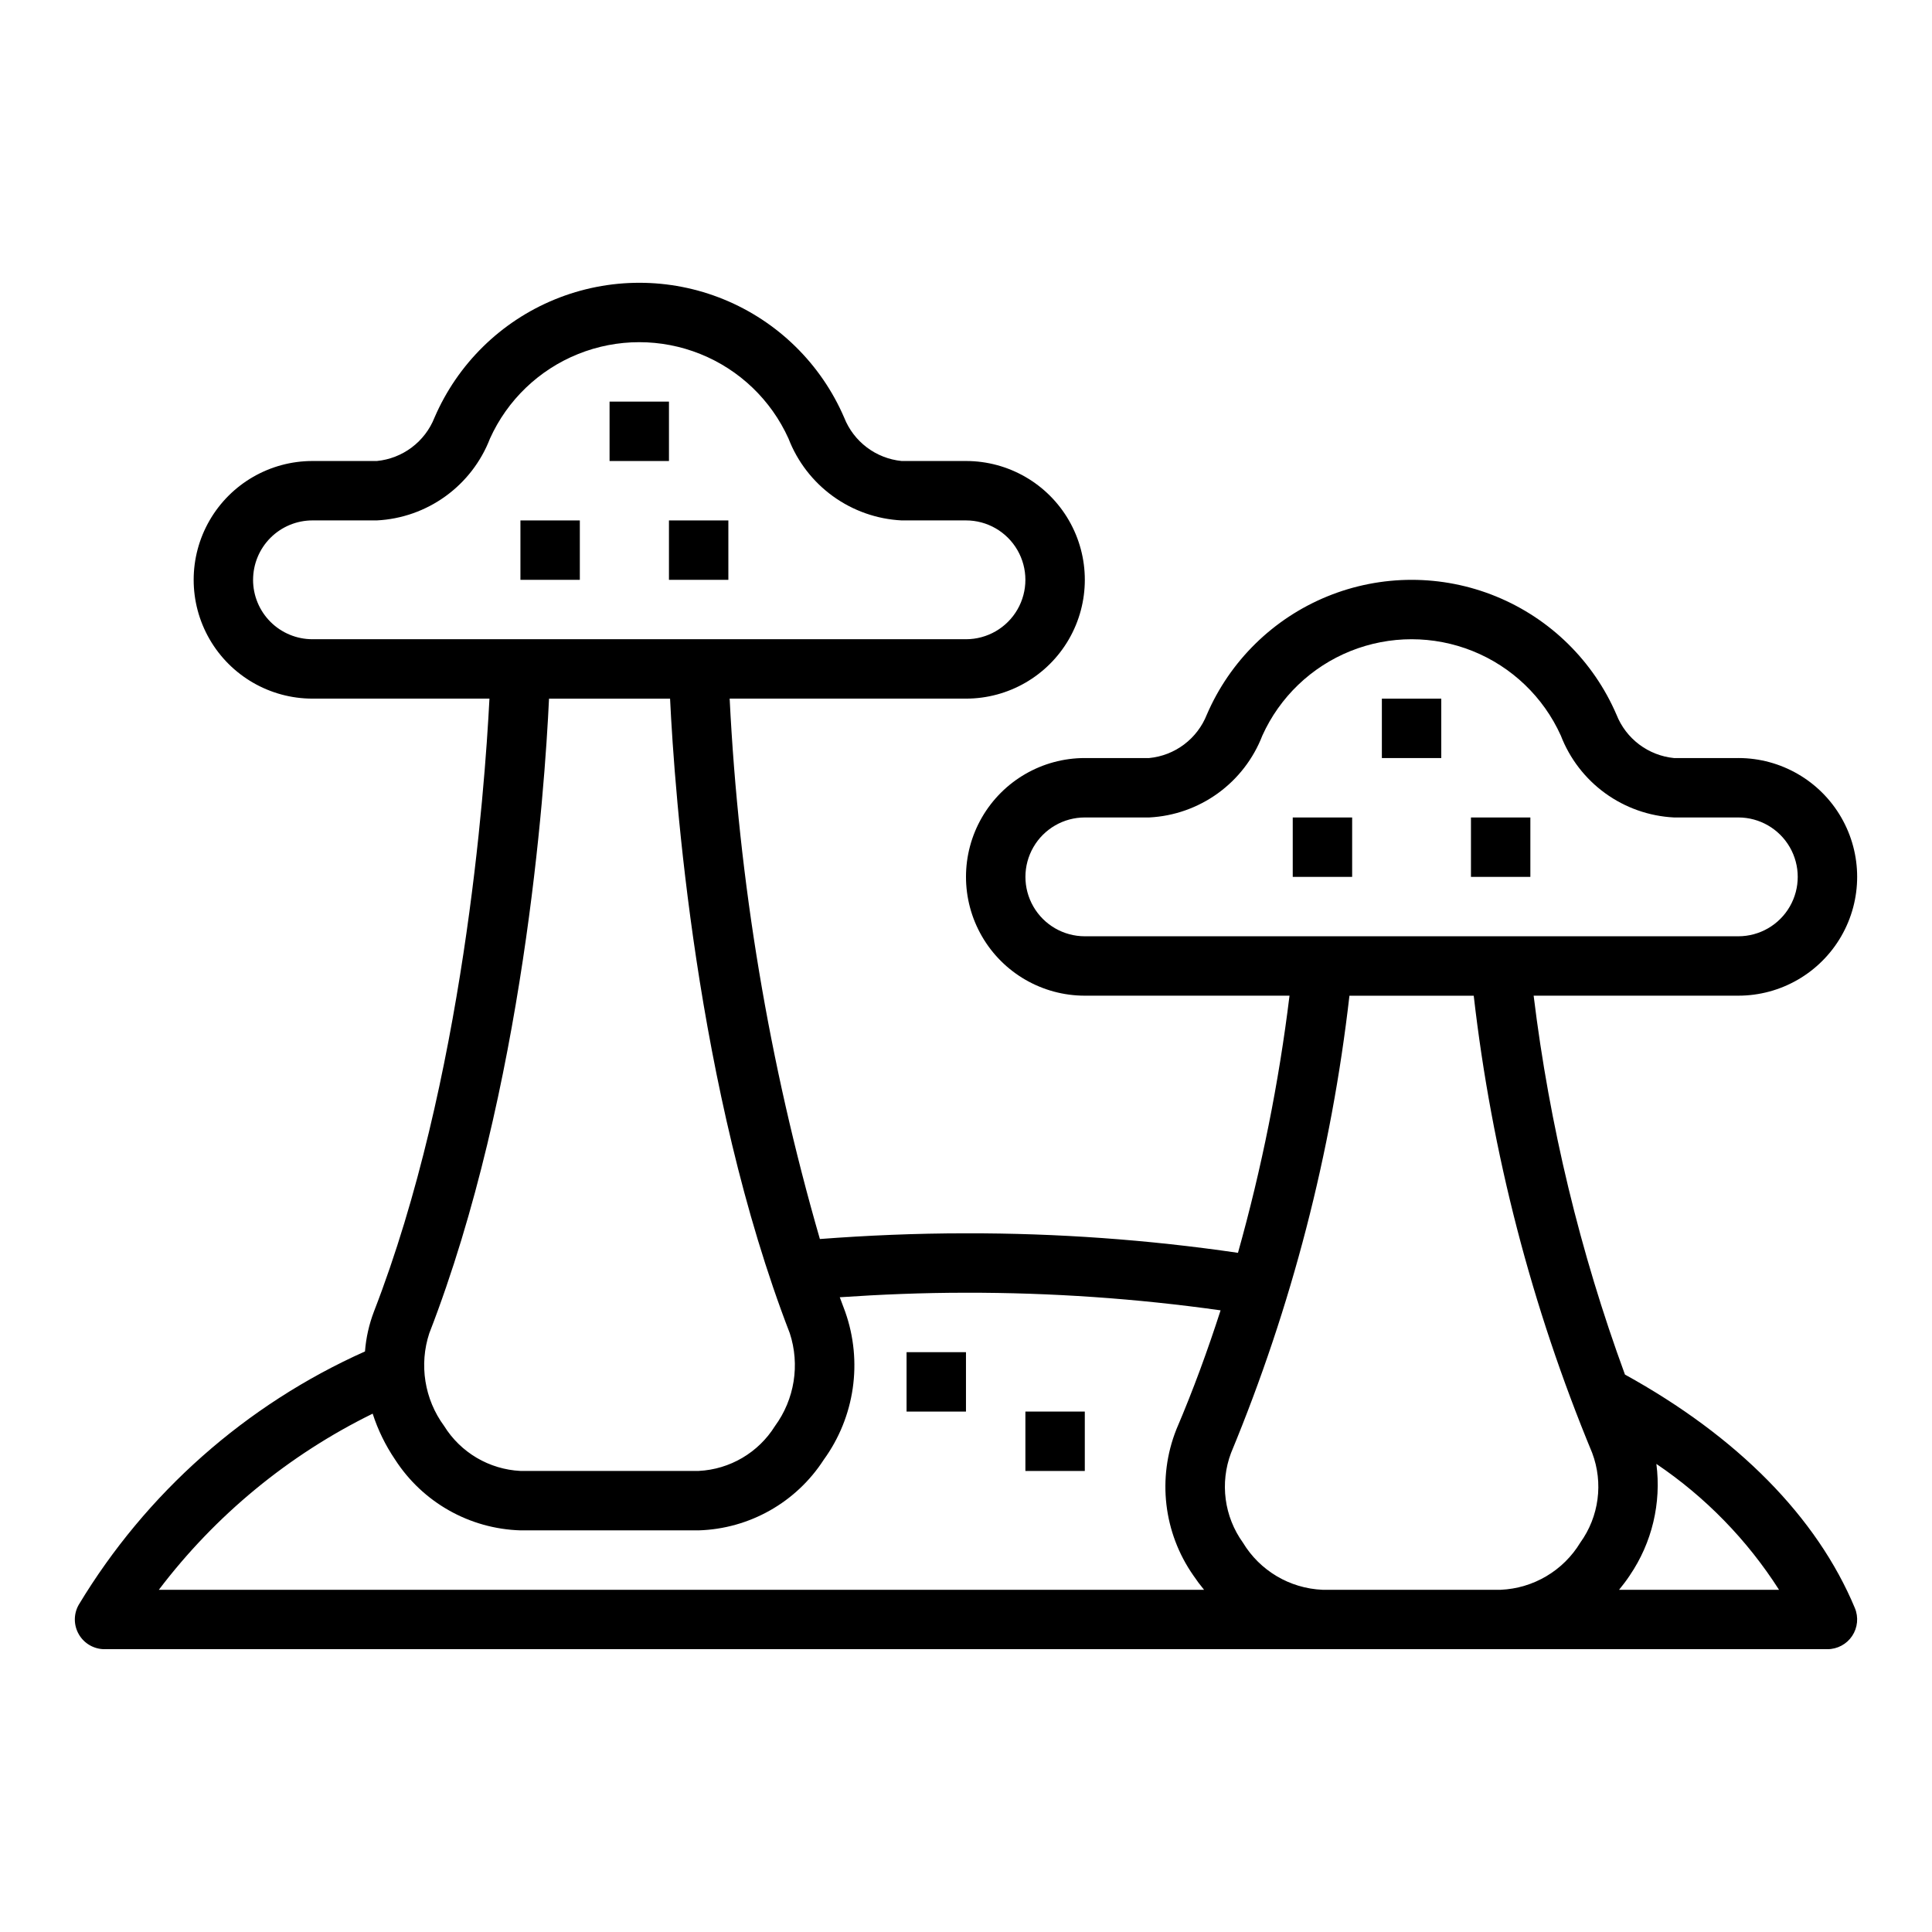 <?xml version="1.0" encoding="UTF-8"?>
<!-- Uploaded to: ICON Repo, www.iconrepo.com, Generator: ICON Repo Mixer Tools -->
<svg fill="#000000" width="800px" height="800px" version="1.1" viewBox="144 144 512 512" xmlns="http://www.w3.org/2000/svg">
 <g>
  <path d="m604.67 344.89h-17.066c-3.344-0.336-6.531-1.582-9.215-3.606-2.684-2.023-4.758-4.746-5.996-7.871-6.121-14.23-17.582-25.488-31.922-31.352-14.336-5.863-30.402-5.863-44.742 0-14.336 5.863-25.801 17.121-31.922 31.352-1.242 3.129-3.324 5.856-6.016 7.883-2.691 2.023-5.887 3.269-9.238 3.594h-17.066c-11.25 0-21.645 6-27.27 15.742-5.625 9.742-5.625 21.746 0 31.488s16.02 15.746 27.27 15.746h54.246c-2.82 23.027-7.387 45.809-13.66 68.148-23.867-3.492-47.957-5.219-72.074-5.172-13.438 0-26.348 0.574-38.723 1.512-13.484-46.652-21.508-94.711-23.91-143.21h62.633c11.25 0 21.645-6 27.27-15.742s5.625-21.746 0-31.488c-5.625-9.742-16.02-15.742-27.27-15.742h-17.066c-3.344-0.336-6.535-1.582-9.215-3.606-2.684-2.027-4.758-4.75-5.996-7.875-6.121-14.23-17.582-25.488-31.922-31.352-14.336-5.863-30.406-5.863-44.742 0-14.34 5.863-25.801 17.121-31.922 31.352-1.242 3.133-3.324 5.859-6.016 7.883-2.691 2.027-5.887 3.269-9.242 3.598h-17.066c-11.25 0-21.645 6-27.27 15.742-5.625 9.742-5.625 21.746 0 31.488s16.02 15.742 27.27 15.742h46.895c-1.258 24.664-6.949 101.48-30.621 162.46v0.004c-1.289 3.383-2.086 6.934-2.363 10.539-31.57 14.105-58.055 37.555-75.887 67.18-1.367 2.441-1.336 5.422 0.078 7.832 1.414 2.414 4 3.894 6.797 3.891h456.58c2.633 0 5.09-1.316 6.551-3.508 1.457-2.188 1.727-4.965 0.715-7.394-10.066-24.137-31.148-45.453-60.93-61.875-11.891-32.43-20.012-66.121-24.199-100.41h54.246c11.25 0 21.645-6.004 27.27-15.746s5.625-21.746 0-31.488c-5.625-9.742-16.02-15.742-27.27-15.742zm-393.6-47.23c0-4.176 1.66-8.184 4.609-11.133 2.953-2.953 6.957-4.613 11.133-4.613h17.066c6.562-0.332 12.883-2.562 18.203-6.414 5.32-3.852 9.41-9.16 11.773-15.289 4.609-10.199 12.98-18.227 23.367-22.398 10.387-4.176 21.98-4.176 32.367 0 10.387 4.172 18.758 12.199 23.367 22.398 2.363 6.129 6.453 11.438 11.773 15.289 5.32 3.852 11.641 6.082 18.203 6.414h17.066c5.625 0 10.82 3 13.633 7.871 2.812 4.871 2.812 10.875 0 15.746s-8.008 7.871-13.633 7.871h-173.19c-4.176 0-8.18-1.66-11.133-4.609-2.949-2.953-4.609-6.961-4.609-11.133zm46.703 199.65c24.992-64.434 30.559-143.38 31.723-168.16h32.078c1.195 24.766 6.84 103.71 31.715 168.14l0.004 0.004c2.742 8.371 1.277 17.547-3.934 24.648-4.387 7.027-11.934 11.461-20.211 11.871h-47.23c-8.289-0.418-15.844-4.871-20.223-11.918-5.211-7.082-6.672-16.246-3.922-24.594zm-15.012 21.324c1.391 4.316 3.391 8.41 5.938 12.164 7.312 11.34 19.734 18.355 33.219 18.766h47.23c13.457-0.41 25.852-7.406 33.152-18.719 8.23-11.344 10.355-26.008 5.684-39.219-0.496-1.273-0.961-2.566-1.434-3.84 10.77-0.727 21.867-1.199 33.449-1.199 22.57-0.035 45.117 1.523 67.469 4.668-3.336 10.344-7.195 20.98-11.738 31.598h0.004c-5.086 12.82-3.394 27.332 4.5 38.637 0.887 1.32 1.836 2.594 2.852 3.82h-276.99c14.988-19.766 34.398-35.75 56.668-46.676zm372.7 46.676h-42.391c0.992-1.219 1.961-2.481 2.852-3.824l-0.004-0.004c5.883-8.648 8.387-19.156 7.039-29.527 13 8.781 24.062 20.133 32.504 33.355zm-49.516-36.266v-0.004c2.996 7.949 1.816 16.875-3.148 23.766-4.5 7.434-12.418 12.125-21.098 12.504h-47.234c-8.676-0.371-16.59-5.062-21.078-12.496-4.965-6.894-6.148-15.82-3.148-23.773 16.047-38.734 26.609-79.516 31.375-121.17h32.938c4.773 41.656 15.34 82.441 31.395 121.17zm38.73-136.92h-173.18c-5.625 0-10.824-3-13.637-7.871s-2.812-10.871 0-15.742c2.812-4.871 8.012-7.875 13.637-7.875h17.066c6.559-0.332 12.879-2.559 18.199-6.41 5.32-3.852 9.41-9.164 11.777-15.293 4.606-10.199 12.977-18.223 23.363-22.398 10.387-4.172 21.984-4.172 32.367 0 10.387 4.176 18.758 12.199 23.367 22.398 2.363 6.129 6.453 11.441 11.773 15.293 5.32 3.852 11.645 6.078 18.203 6.41h17.066c5.625 0 10.82 3.004 13.633 7.875 2.812 4.871 2.812 10.871 0 15.742s-8.008 7.871-13.633 7.871z"/>
  <path d="m384.25 502.34h15.742v15.742h-15.742z"/>
  <path d="m415.74 518.08h15.742v15.742h-15.742z"/>
  <path d="m281.92 281.92h15.742v15.742h-15.742z"/>
  <path d="m321.28 281.92h15.742v15.742h-15.742z"/>
  <path d="m510.21 329.15h15.742v15.742h-15.742z"/>
  <path d="m486.59 360.64h15.742v15.742h-15.742z"/>
  <path d="m533.82 360.64h15.742v15.742h-15.742z"/>
  <path d="m305.54 250.43h15.742v15.742h-15.742z"/>
 </g>
</svg>
